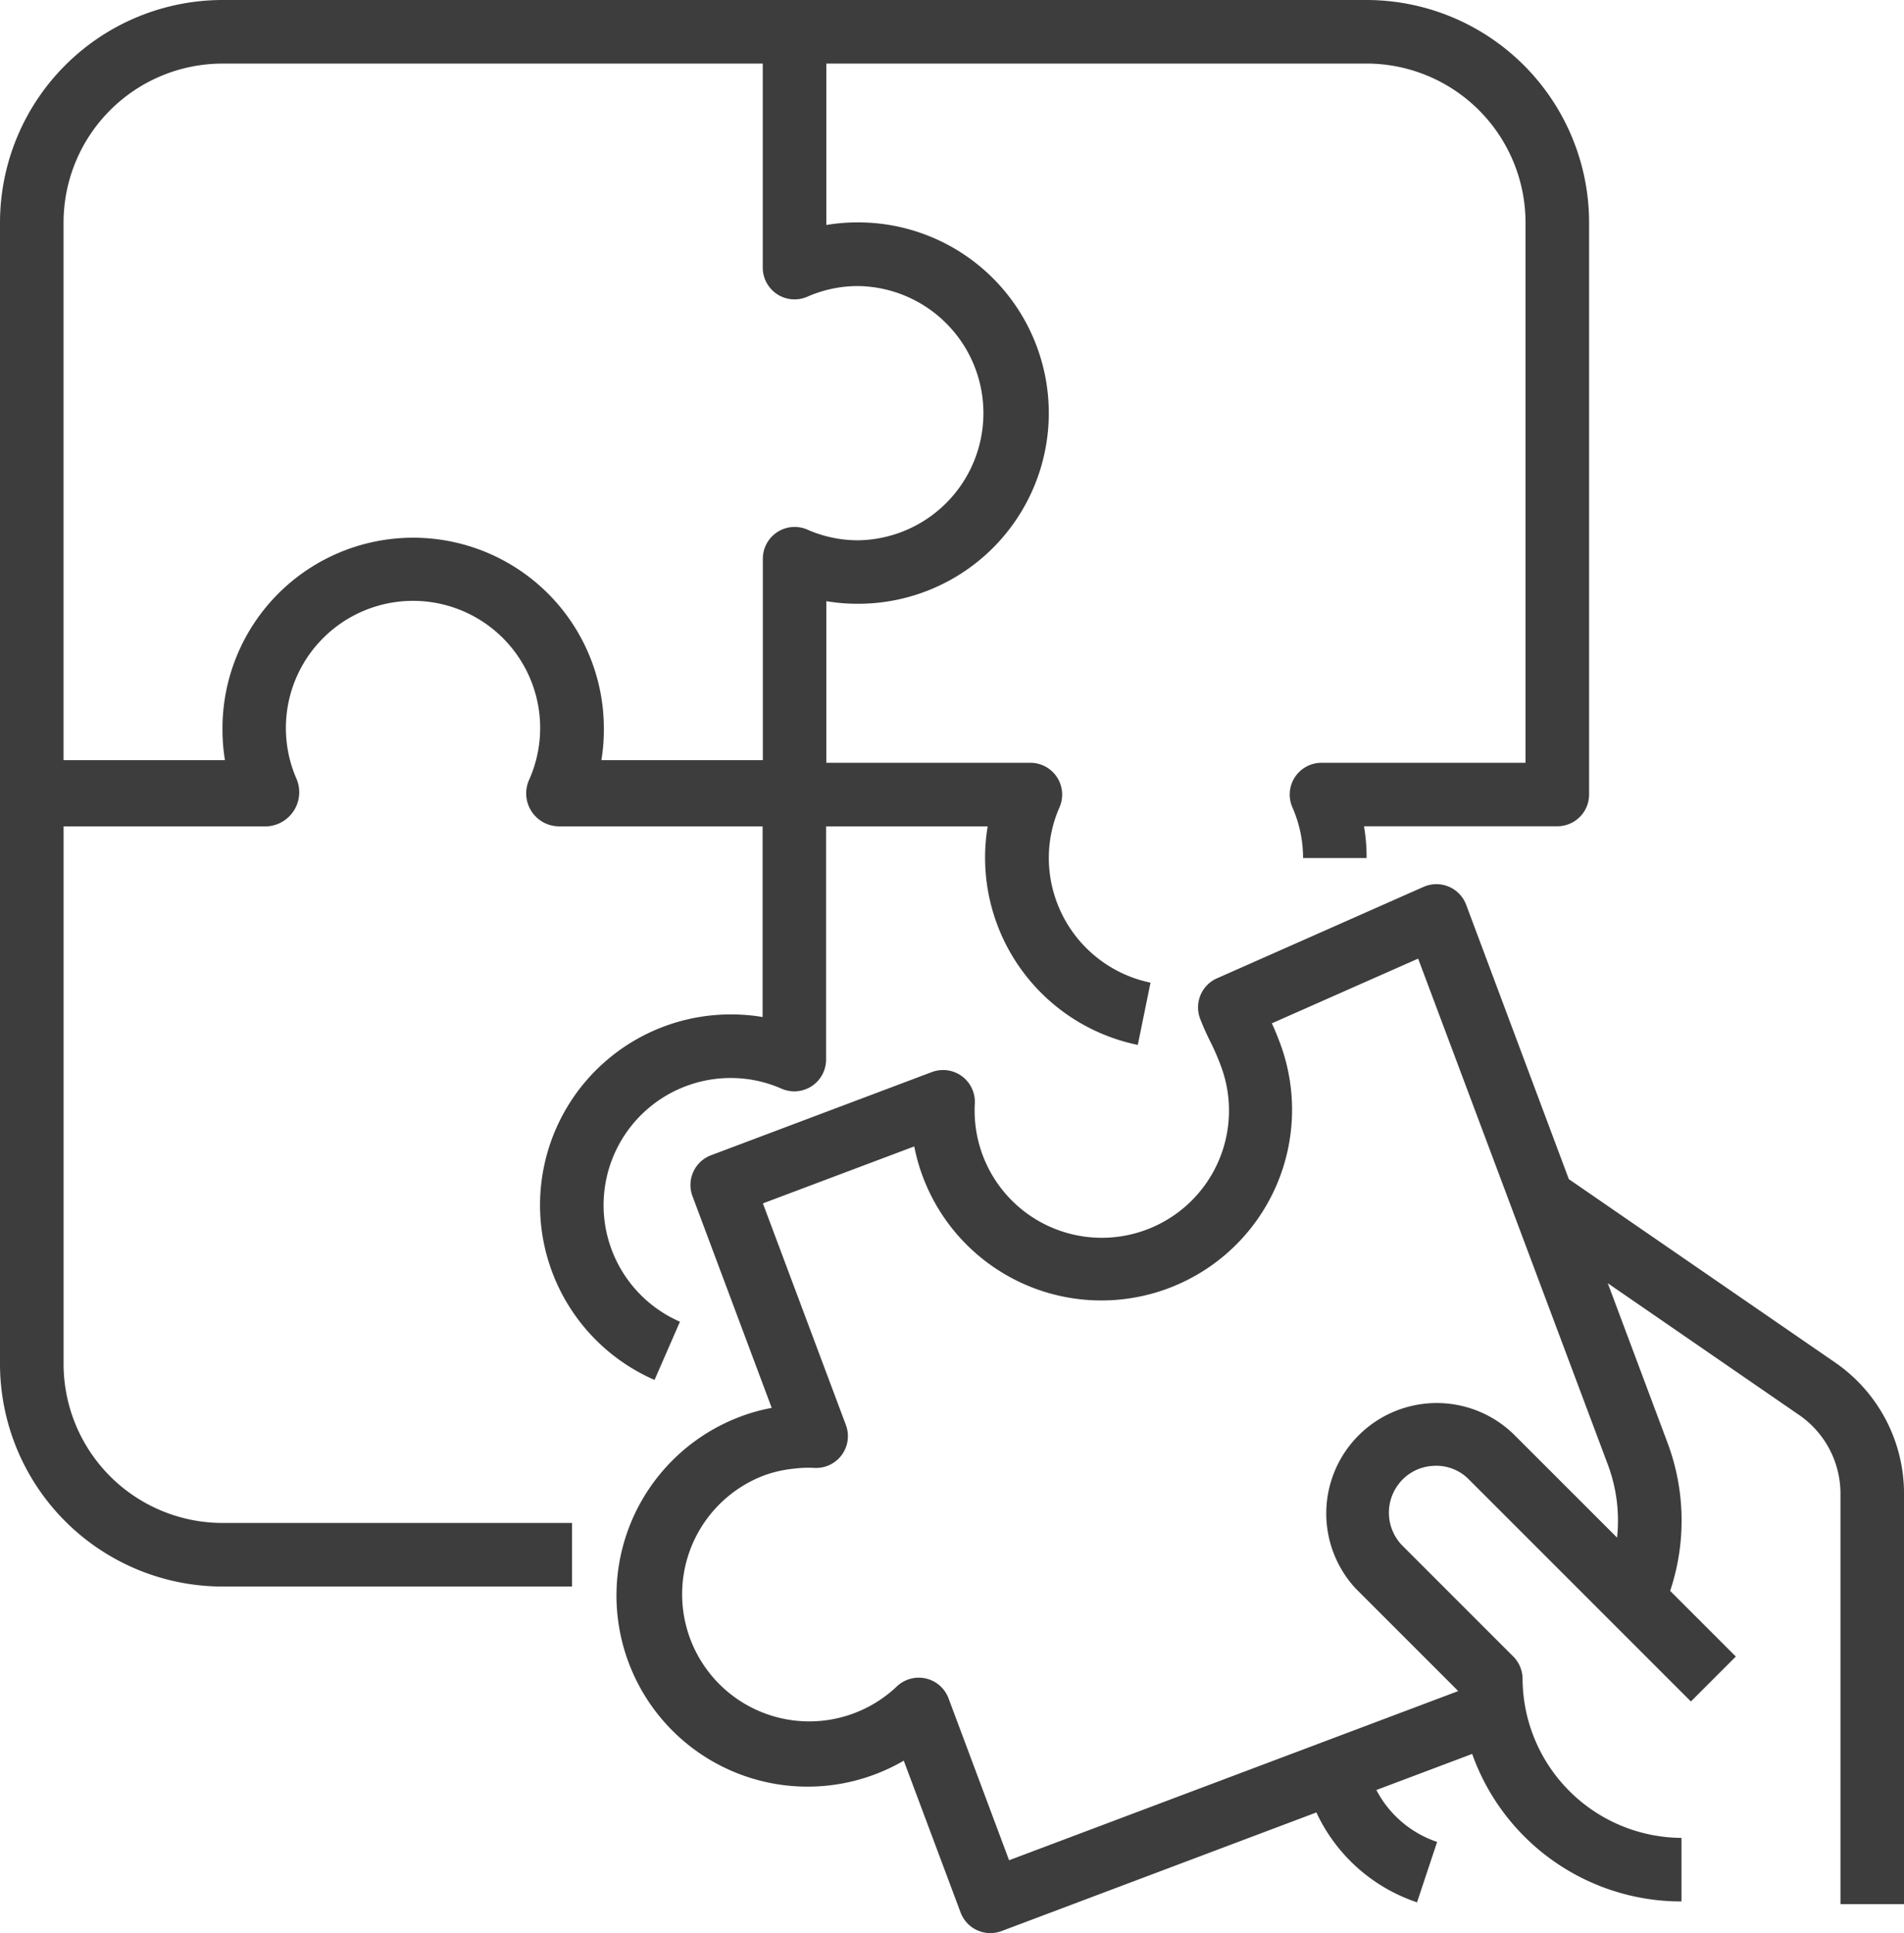 <svg xmlns="http://www.w3.org/2000/svg" width="72.889" height="74" viewBox="0 0 72.889 74"><g id="Group_4483" data-name="Group 4483" transform="translate(-1489.5 -3020.286)"><g id="jigsaw" transform="translate(1485.842 3020.286)"><g id="Group_4103" data-name="Group 4103" transform="translate(3.658)"><g id="Group_4102" data-name="Group 4102" transform="translate(0)"><path id="Path_16130" data-name="Path 16130" d="M55.975,0h-43.8A8.528,8.528,0,0,0,3.658,8.517v43.7a8.528,8.528,0,0,0,8.517,8.517H25.558V58.3H12.175a6.091,6.091,0,0,1-6.083-6.083V31.633H13.9a1.309,1.309,0,0,0,1.114-1.806,4.867,4.867,0,1,1,8.911,0,1.262,1.262,0,0,0,1.114,1.806h7.813v7.3a7.121,7.121,0,0,0-1.217-.1,7.3,7.3,0,0,0-2.92,13.992l.973-2.229a4.867,4.867,0,0,1,1.947-9.329,4.807,4.807,0,0,1,1.947.411,1.217,1.217,0,0,0,1.7-1.114V31.633h6.187a7.122,7.122,0,0,0-.1,1.217A7.321,7.321,0,0,0,47.215,40l.487-2.383a4.883,4.883,0,0,1-3.893-4.771,4.807,4.807,0,0,1,.411-1.947A1.217,1.217,0,0,0,43.1,29.2H35.291V23.013a7.122,7.122,0,0,0,1.217.1,7.3,7.3,0,0,0,0-14.6,7.123,7.123,0,0,0-1.217.1V2.433H55.975a6.091,6.091,0,0,1,6.083,6.083V29.2H54.245a1.217,1.217,0,0,0-1.114,1.7,4.807,4.807,0,0,1,.411,1.947h2.433a7.123,7.123,0,0,0-.1-1.217h7.4a1.217,1.217,0,0,0,1.217-1.217V8.517A8.528,8.528,0,0,0,55.975,0ZM36.508,10.95a4.867,4.867,0,0,1,0,9.733,4.807,4.807,0,0,1-1.947-.411,1.217,1.217,0,0,0-1.7,1.114V29.1H26.68a7.1,7.1,0,0,0,.095-1.116v-.1a7.3,7.3,0,1,0-14.6,0v.1A7.1,7.1,0,0,0,12.27,29.1H6.091V8.517a6.091,6.091,0,0,1,6.083-6.083H32.858v7.813a1.217,1.217,0,0,0,1.7,1.114A4.807,4.807,0,0,1,36.508,10.95Z" transform="translate(-3.658)" fill="#3d3d3d"></path></g></g><g id="Group_4105" data-name="Group 4105" transform="translate(27.258 33.85)"><g id="Group_4104" data-name="Group 4104"><path id="Path_16131" data-name="Path 16131" d="M206.25,241.648l-10.229-7.043-3.929-10.5a1.217,1.217,0,0,0-1.565-.716l-.067.027-7.908,3.5a1.217,1.217,0,0,0-.645,1.548c.131.341.254.6.384.866a9.28,9.28,0,0,1,.4.914,4.869,4.869,0,1,1-9.41,1.462,1.217,1.217,0,0,0-1.645-1.2l-8.453,3.184a1.217,1.217,0,0,0-.711,1.565l3.034,8.107a6.856,6.856,0,0,0-1.18.326,7.316,7.316,0,1,0,6.235,13.178l2.175,5.811a1.217,1.217,0,0,0,1.566.713h0l12.055-4.542a6.534,6.534,0,0,0,3.853,3.441l.769-2.312a4.1,4.1,0,0,1-2.326-1.988l3.668-1.381a8.491,8.491,0,0,0,8.012,5.647v-2.433a6.121,6.121,0,0,1-6.083-6.083,1.217,1.217,0,0,0-.356-.86l-4.236-4.236a1.8,1.8,0,0,1-.167-2.347,1.771,1.771,0,0,1,1.308-.713,1.745,1.745,0,0,1,1.4.522l8.495,8.495,1.72-1.72-2.514-2.514a8.487,8.487,0,0,0-.108-5.688l-2.28-6.089,7.352,5.063a3.657,3.657,0,0,1,1.556,2.991v15.716h2.433V246.638A6.094,6.094,0,0,0,206.25,241.648Zm-8.738,3.879a6.1,6.1,0,0,1,.355,2.8l-3.949-3.948a4.228,4.228,0,0,0-6.054,5.9l.075.075,3.848,3.848-17.194,6.476-2.319-6.2a1.217,1.217,0,0,0-.875-.76,1.235,1.235,0,0,0-.264-.029,1.217,1.217,0,0,0-.852.347,4.867,4.867,0,1,1-5.1-8.078,4.682,4.682,0,0,1,1.2-.273,4.317,4.317,0,0,1,.763-.026,1.217,1.217,0,0,0,1.2-1.641l-3.178-8.485,5.794-2.181a7.3,7.3,0,1,0,14-3.964c-.112-.3-.213-.537-.31-.748l5.6-2.478Z" transform="translate(-159.563 -223.316)" fill="#3d3d3d"></path></g></g></g></g></svg>